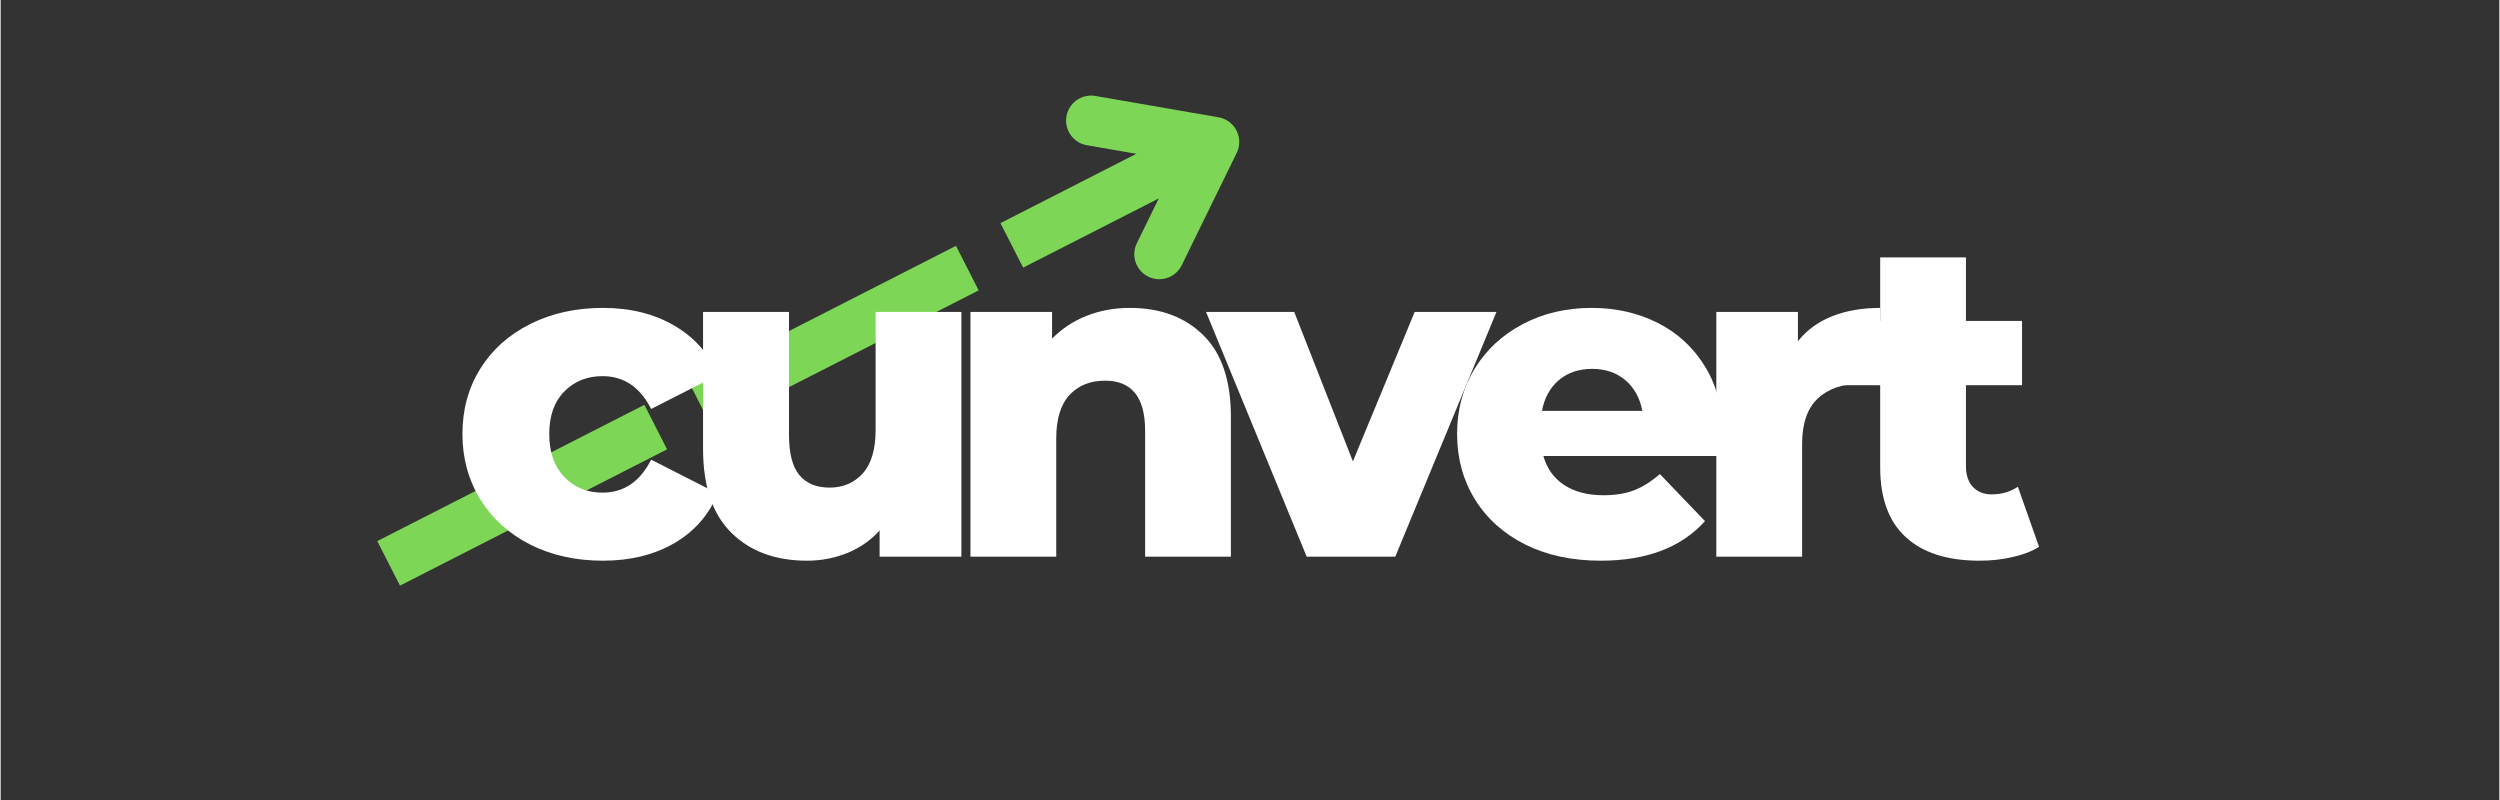 <?xml version="1.0" encoding="UTF-8" standalone="no"?>
<svg xmlns="http://www.w3.org/2000/svg" xmlns:xlink="http://www.w3.org/1999/xlink" width="300" zoomAndPan="magnify" viewBox="0 0 224.88 72" height="96" preserveAspectRatio="xMidYMid meet" version="1.0"><rect x="0" y="0" width="224.88" height="72" fill="#333333" stroke="none"/><defs><g/><clipPath id="9ddcb04dae"><rect x="0" width="146" y="0" height="51"/></clipPath></defs><path fill="#7ed656" d="M 33.895 48.699 L 57.934 36.434 L 59.977 40.441 L 35.938 52.707 M 61.938 34.391 L 85.977 22.125 L 88.02 26.133 L 63.98 38.398 M 89.98 20.082 L 108.164 10.801 L 110.207 14.809 L 92.023 24.086 " fill-opacity="1" fill-rule="nonzero"/><path stroke-linecap="round" transform="matrix(0.668, -0.341, 0.341, 0.668, 33.895, 48.701)" fill="none" stroke-linejoin="round" d="M 99.236 -6.001 L 111.235 3 L 99.235 12 " stroke="#7ed656" stroke-width="6" stroke-opacity="1" stroke-miterlimit="4"/><g transform="matrix(1, 0, 0, 1, 39, 10)"><g clip-path="url(#9ddcb04dae)"><g fill="#ffffff" fill-opacity="1"><g transform="translate(1.466, 40.103)"><g><path d="M 13.734 0.359 C 11.297 0.359 9.113 -0.125 7.188 -1.094 C 5.27 -2.07 3.773 -3.426 2.703 -5.156 C 1.629 -6.895 1.094 -8.859 1.094 -11.047 C 1.094 -13.242 1.629 -15.203 2.703 -16.922 C 3.773 -18.641 5.27 -19.977 7.188 -20.938 C 9.113 -21.906 11.297 -22.391 13.734 -22.391 C 16.223 -22.391 18.375 -21.852 20.188 -20.781 C 22.008 -19.719 23.301 -18.238 24.062 -16.344 L 18.078 -13.297 C 17.078 -15.266 15.617 -16.25 13.703 -16.25 C 12.316 -16.25 11.172 -15.789 10.266 -14.875 C 9.359 -13.957 8.906 -12.68 8.906 -11.047 C 8.906 -9.398 9.359 -8.109 10.266 -7.172 C 11.172 -6.234 12.316 -5.766 13.703 -5.766 C 15.617 -5.766 17.078 -6.754 18.078 -8.734 L 24.062 -5.688 C 23.301 -3.789 22.008 -2.305 20.188 -1.234 C 18.375 -0.172 16.223 0.359 13.734 0.359 Z M 13.734 0.359 "/></g></g></g><g fill="#ffffff" fill-opacity="1"><g transform="translate(21.824, 40.103)"><g><path d="M 25.641 -22.031 L 25.641 0 L 18.281 0 L 18.281 -2.359 C 17.469 -1.461 16.492 -0.785 15.359 -0.328 C 14.223 0.129 13.02 0.359 11.75 0.359 C 8.906 0.359 6.633 -0.477 4.938 -2.156 C 3.238 -3.832 2.391 -6.352 2.391 -9.719 L 2.391 -22.031 L 10.125 -22.031 L 10.125 -10.969 C 10.125 -9.32 10.43 -8.117 11.047 -7.359 C 11.672 -6.598 12.582 -6.219 13.781 -6.219 C 15 -6.219 15.992 -6.645 16.766 -7.5 C 17.535 -8.352 17.922 -9.66 17.922 -11.422 L 17.922 -22.031 Z M 25.641 -22.031 "/></g></g></g><g fill="#ffffff" fill-opacity="1"><g transform="translate(45.798, 40.103)"><g><path d="M 16.828 -22.391 C 19.566 -22.391 21.766 -21.578 23.422 -19.953 C 25.086 -18.328 25.922 -15.875 25.922 -12.594 L 25.922 0 L 18.203 0 L 18.203 -11.344 C 18.203 -14.344 17 -15.844 14.594 -15.844 C 13.258 -15.844 12.191 -15.41 11.391 -14.547 C 10.598 -13.68 10.203 -12.379 10.203 -10.641 L 10.203 0 L 2.484 0 L 2.484 -22.031 L 9.828 -22.031 L 9.828 -19.625 C 10.703 -20.52 11.734 -21.203 12.922 -21.672 C 14.117 -22.148 15.422 -22.391 16.828 -22.391 Z M 16.828 -22.391 "/></g></g></g><g fill="#ffffff" fill-opacity="1"><g transform="translate(69.935, 40.103)"><g><path d="M 25.688 -22.031 L 16.578 0 L 8.609 0 L -0.453 -22.031 L 7.484 -22.031 L 12.766 -8.578 L 18.328 -22.031 Z M 25.688 -22.031 "/></g></g></g><g fill="#ffffff" fill-opacity="1"><g transform="translate(90.984, 40.103)"><g><path d="M 25 -10.969 C 25 -10.914 24.957 -10.281 24.875 -9.062 L 8.859 -9.062 C 9.18 -7.926 9.812 -7.051 10.75 -6.438 C 11.688 -5.832 12.859 -5.531 14.266 -5.531 C 15.316 -5.531 16.227 -5.676 17 -5.969 C 17.781 -6.27 18.562 -6.758 19.344 -7.438 L 23.406 -3.203 C 21.27 -0.828 18.141 0.359 14.016 0.359 C 11.441 0.359 9.18 -0.125 7.234 -1.094 C 5.285 -2.07 3.773 -3.426 2.703 -5.156 C 1.629 -6.895 1.094 -8.859 1.094 -11.047 C 1.094 -13.223 1.613 -15.172 2.656 -16.891 C 3.707 -18.609 5.148 -19.953 6.984 -20.922 C 8.828 -21.898 10.898 -22.391 13.203 -22.391 C 15.398 -22.391 17.391 -21.938 19.172 -21.031 C 20.961 -20.125 22.379 -18.812 23.422 -17.094 C 24.473 -15.375 25 -13.332 25 -10.969 Z M 13.25 -16.906 C 12.051 -16.906 11.051 -16.566 10.25 -15.891 C 9.457 -15.211 8.953 -14.289 8.734 -13.125 L 17.766 -13.125 C 17.547 -14.289 17.035 -15.211 16.234 -15.891 C 15.43 -16.566 14.438 -16.906 13.25 -16.906 Z M 13.25 -16.906 "/></g></g></g><g fill="#ffffff" fill-opacity="1"><g transform="translate(112.926, 40.103)"><g><path d="M 9.828 -19.391 C 10.617 -20.391 11.645 -21.141 12.906 -21.641 C 14.164 -22.141 15.609 -22.391 17.234 -22.391 L 17.234 -15.438 C 16.523 -15.52 15.941 -15.562 15.484 -15.562 C 13.828 -15.562 12.531 -15.113 11.594 -14.219 C 10.664 -13.332 10.203 -11.969 10.203 -10.125 L 10.203 0 L 2.484 0 L 2.484 -22.031 L 9.828 -22.031 Z M 9.828 -19.391 "/></g></g></g><g fill="#ffffff" fill-opacity="1"><g transform="translate(126.782, 40.103)"><g><path d="M 17.672 -0.891 C 17.023 -0.484 16.234 -0.176 15.297 0.031 C 14.367 0.25 13.375 0.359 12.312 0.359 C 9.438 0.359 7.227 -0.344 5.688 -1.75 C 4.145 -3.156 3.375 -5.254 3.375 -8.047 L 3.375 -15.438 L 0.156 -15.438 L 0.156 -21.219 L 3.375 -21.219 L 3.375 -26.938 L 11.094 -26.938 L 11.094 -21.219 L 16.141 -21.219 L 16.141 -15.438 L 11.094 -15.438 L 11.094 -8.125 C 11.094 -7.344 11.301 -6.727 11.719 -6.281 C 12.145 -5.832 12.707 -5.609 13.406 -5.609 C 14.301 -5.609 15.086 -5.836 15.766 -6.297 Z M 17.672 -0.891 "/></g></g></g></g></g></svg>